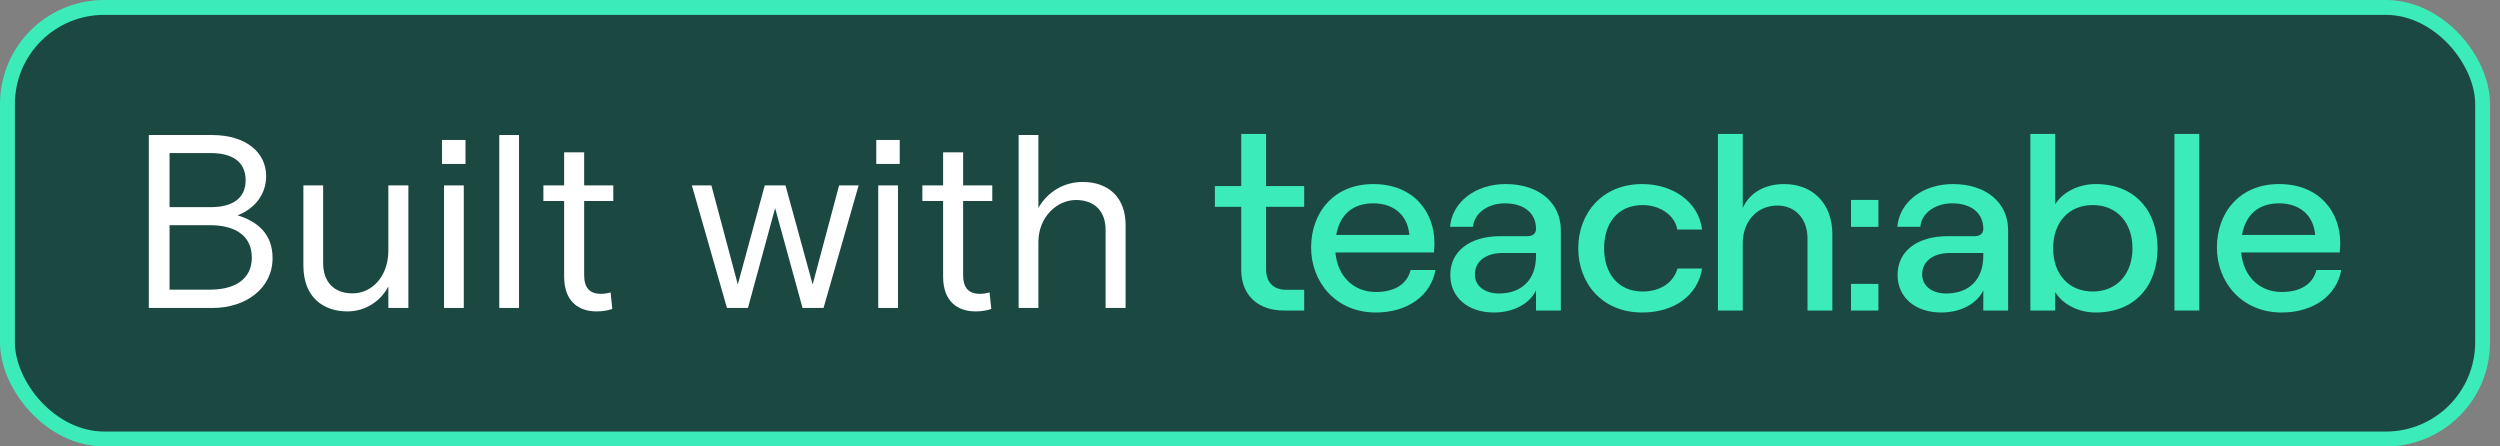 <svg width="168" height="30" viewBox="0 0 168 30" fill="none" xmlns="http://www.w3.org/2000/svg">
<rect x="0" y="0" width="168" height="30" fill="#808080" stroke="none"/>
<rect x="0.5" y="0.5" width="166.332" height="29" rx="6.5" fill="#1B4942"/>
<rect x="0.5" y="0.5" width="166.332" height="29" rx="6.5" stroke="#3BECB9"/>
<path d="M68.452 20.694V9.074H69.78V13.971C70.395 12.892 71.49 12.228 72.752 12.228C74.528 12.228 75.64 13.307 75.64 15.116V20.694H74.296V15.448C74.296 14.153 73.515 13.44 72.304 13.44C71.009 13.44 69.78 14.602 69.78 16.262V20.694H68.452Z" fill="white"/>
<path d="M65.552 20.926C64.373 20.926 63.377 20.279 63.377 18.586V13.506H61.983V12.46H63.377V10.236H64.722V12.46H66.681V13.506H64.722V18.486C64.722 19.349 65.104 19.748 65.851 19.748C66.083 19.748 66.332 19.698 66.498 19.648L66.614 20.76C66.332 20.86 65.984 20.926 65.552 20.926Z" fill="white"/>
<path d="M58.885 11.016V9.406H60.462V11.016H58.885ZM59.018 20.694V12.46H60.346V20.694H59.018Z" fill="white"/>
<path d="M48.851 20.694L46.494 12.46H47.805L49.581 19.117L51.391 12.46H52.785L54.611 19.117L56.387 12.46H57.699L55.342 20.694H53.931L52.088 13.987L50.262 20.694H48.851Z" fill="white"/>
<path d="M40.084 20.926C38.906 20.926 37.91 20.279 37.91 18.586V13.506H36.516V12.46H37.91V10.236H39.255V12.46H41.213V13.506H39.255V18.486C39.255 19.349 39.636 19.748 40.383 19.748C40.616 19.748 40.865 19.698 41.031 19.648L41.147 20.76C40.865 20.86 40.516 20.926 40.084 20.926Z" fill="white"/>
<path d="M33.55 20.694V9.074H34.878V20.694H33.55Z" fill="white"/>
<path d="M29.705 11.016V9.406H31.282V11.016H29.705ZM29.838 20.694V12.46H31.166V20.694H29.838Z" fill="white"/>
<path d="M23.342 20.926C21.765 20.926 20.387 20.013 20.387 17.839V12.46H21.715V17.673C21.715 19.001 22.495 19.714 23.69 19.714C25.018 19.714 26.097 18.552 26.097 16.843V12.46H27.442V20.694H26.097V19.25C25.566 20.262 24.537 20.926 23.342 20.926Z" fill="white"/>
<path d="M10 20.694V9.074H14.25C16.54 9.074 17.885 10.252 17.885 11.829C17.885 13.24 16.906 14.12 15.959 14.469C17.271 14.867 18.317 15.697 18.317 17.341C18.317 19.399 16.491 20.694 14.299 20.694H10ZM11.394 13.921H14.167C15.511 13.921 16.507 13.406 16.507 12.112C16.507 10.8 15.511 10.286 14.167 10.286H11.394V13.921ZM11.394 19.465H14.117C15.727 19.465 16.922 18.801 16.922 17.307C16.922 15.78 15.727 15.133 14.117 15.133H11.394V19.465Z" fill="white"/>
<path d="M85.079 9V12.502H87.641V13.896H85.079V18.079C85.079 18.975 85.578 19.473 86.42 19.473H87.641V20.867H86.283C84.529 20.867 83.411 19.838 83.411 18.129V13.896H81.64V12.502H83.411V9H85.079Z" fill="#3BECB9"/>
<path d="M96.463 18.145C96.153 19.871 94.588 21 92.456 21C89.773 21 88.106 18.959 88.106 16.635C88.106 14.295 89.619 12.369 92.284 12.369C94.966 12.369 96.394 14.212 96.394 16.336C96.394 16.552 96.376 16.817 96.359 16.967H89.739C89.877 18.544 90.943 19.622 92.456 19.622C93.728 19.622 94.554 19.091 94.795 18.145H96.463ZM89.791 15.788H94.709C94.605 14.51 93.711 13.664 92.284 13.664C90.926 13.664 90.049 14.394 89.791 15.788Z" fill="#3BECB9"/>
<path d="M104.888 15.473V20.867H103.22V19.506C102.808 20.402 101.707 21 100.4 21C98.629 21 97.46 19.971 97.46 18.477C97.46 16.867 98.784 15.871 100.83 15.871H102.636C103.031 15.871 103.22 15.672 103.22 15.373C103.22 14.361 102.464 13.664 101.123 13.664C99.919 13.664 99.042 14.394 98.99 15.241H97.443C97.58 13.598 99.128 12.369 101.174 12.369C103.409 12.369 104.888 13.614 104.888 15.473ZM103.22 17.199V17H100.985C99.85 17 99.111 17.564 99.111 18.444C99.111 19.207 99.764 19.722 100.727 19.722C102.309 19.722 103.22 18.743 103.22 17.199Z" fill="#3BECB9"/>
<path d="M106.058 16.685C106.058 14.378 107.622 12.369 110.356 12.369C112.385 12.369 114.139 13.531 114.38 15.423H112.712C112.557 14.477 111.56 13.78 110.391 13.78C108.654 13.78 107.795 15.075 107.795 16.685C107.795 18.295 108.672 19.589 110.391 19.589C111.577 19.589 112.454 18.992 112.729 18.046H114.38C114.105 19.805 112.557 21 110.356 21C107.622 21 106.058 18.992 106.058 16.685Z" fill="#3BECB9"/>
<path d="M115.445 9H117.113V13.979C117.578 12.934 118.61 12.369 119.9 12.369C121.86 12.369 123.133 13.73 123.133 15.722V20.867H121.465V16.037C121.465 14.71 120.656 13.813 119.436 13.813C118.077 13.813 117.114 14.876 117.114 16.336V20.867H115.446L115.445 9Z" fill="#3BECB9"/>
<path d="M134.946 15.473V20.867H133.278V19.506C132.865 20.402 131.765 21 130.458 21C128.687 21 127.517 19.971 127.517 18.477C127.517 16.867 128.841 15.871 130.888 15.871H132.693C133.089 15.871 133.278 15.672 133.278 15.373C133.278 14.361 132.521 13.664 131.18 13.664C129.976 13.664 129.099 14.394 129.048 15.241H127.5C127.638 13.598 129.185 12.369 131.232 12.369C133.466 12.369 134.946 13.614 134.946 15.473ZM133.278 17.199V17H131.042C129.907 17 129.168 17.564 129.168 18.444C129.168 19.207 129.821 19.722 130.784 19.722C132.366 19.722 133.277 18.743 133.277 17.199H133.278Z" fill="#3BECB9"/>
<path d="M138.109 19.622V20.867H136.441V9H138.109V13.73C138.608 12.917 139.656 12.369 140.843 12.369C143.491 12.369 144.987 14.195 144.987 16.685C144.987 19.174 143.491 21 140.826 21C139.674 21 138.608 20.452 138.109 19.622ZM143.302 16.685C143.302 14.942 142.236 13.78 140.637 13.78C139.02 13.78 137.971 14.942 137.971 16.685C137.971 18.427 139.02 19.589 140.637 19.589C142.236 19.589 143.302 18.427 143.302 16.685Z" fill="#3BECB9"/>
<path d="M146.123 9H147.791V20.867H146.123V9Z" fill="#3BECB9"/>
<path d="M157.332 18.145C157.023 19.871 155.458 21 153.327 21C150.644 21 148.976 18.959 148.976 16.635C148.976 14.295 150.489 12.369 153.155 12.369C155.836 12.369 157.264 14.212 157.264 16.336C157.264 16.552 157.246 16.817 157.229 16.967H150.609C150.747 18.544 151.813 19.622 153.326 19.622C154.598 19.622 155.423 19.091 155.664 18.145H157.332ZM150.661 15.788H155.58C155.478 14.51 154.583 13.664 153.157 13.664C151.797 13.664 150.919 14.394 150.661 15.788Z" fill="#3BECB9"/>
<path d="M126.227 13.436V15.245H124.387V13.436H126.227ZM126.227 19.079V20.867H124.387V19.075L126.227 19.079Z" fill="#3BECB9"/>
</svg>
